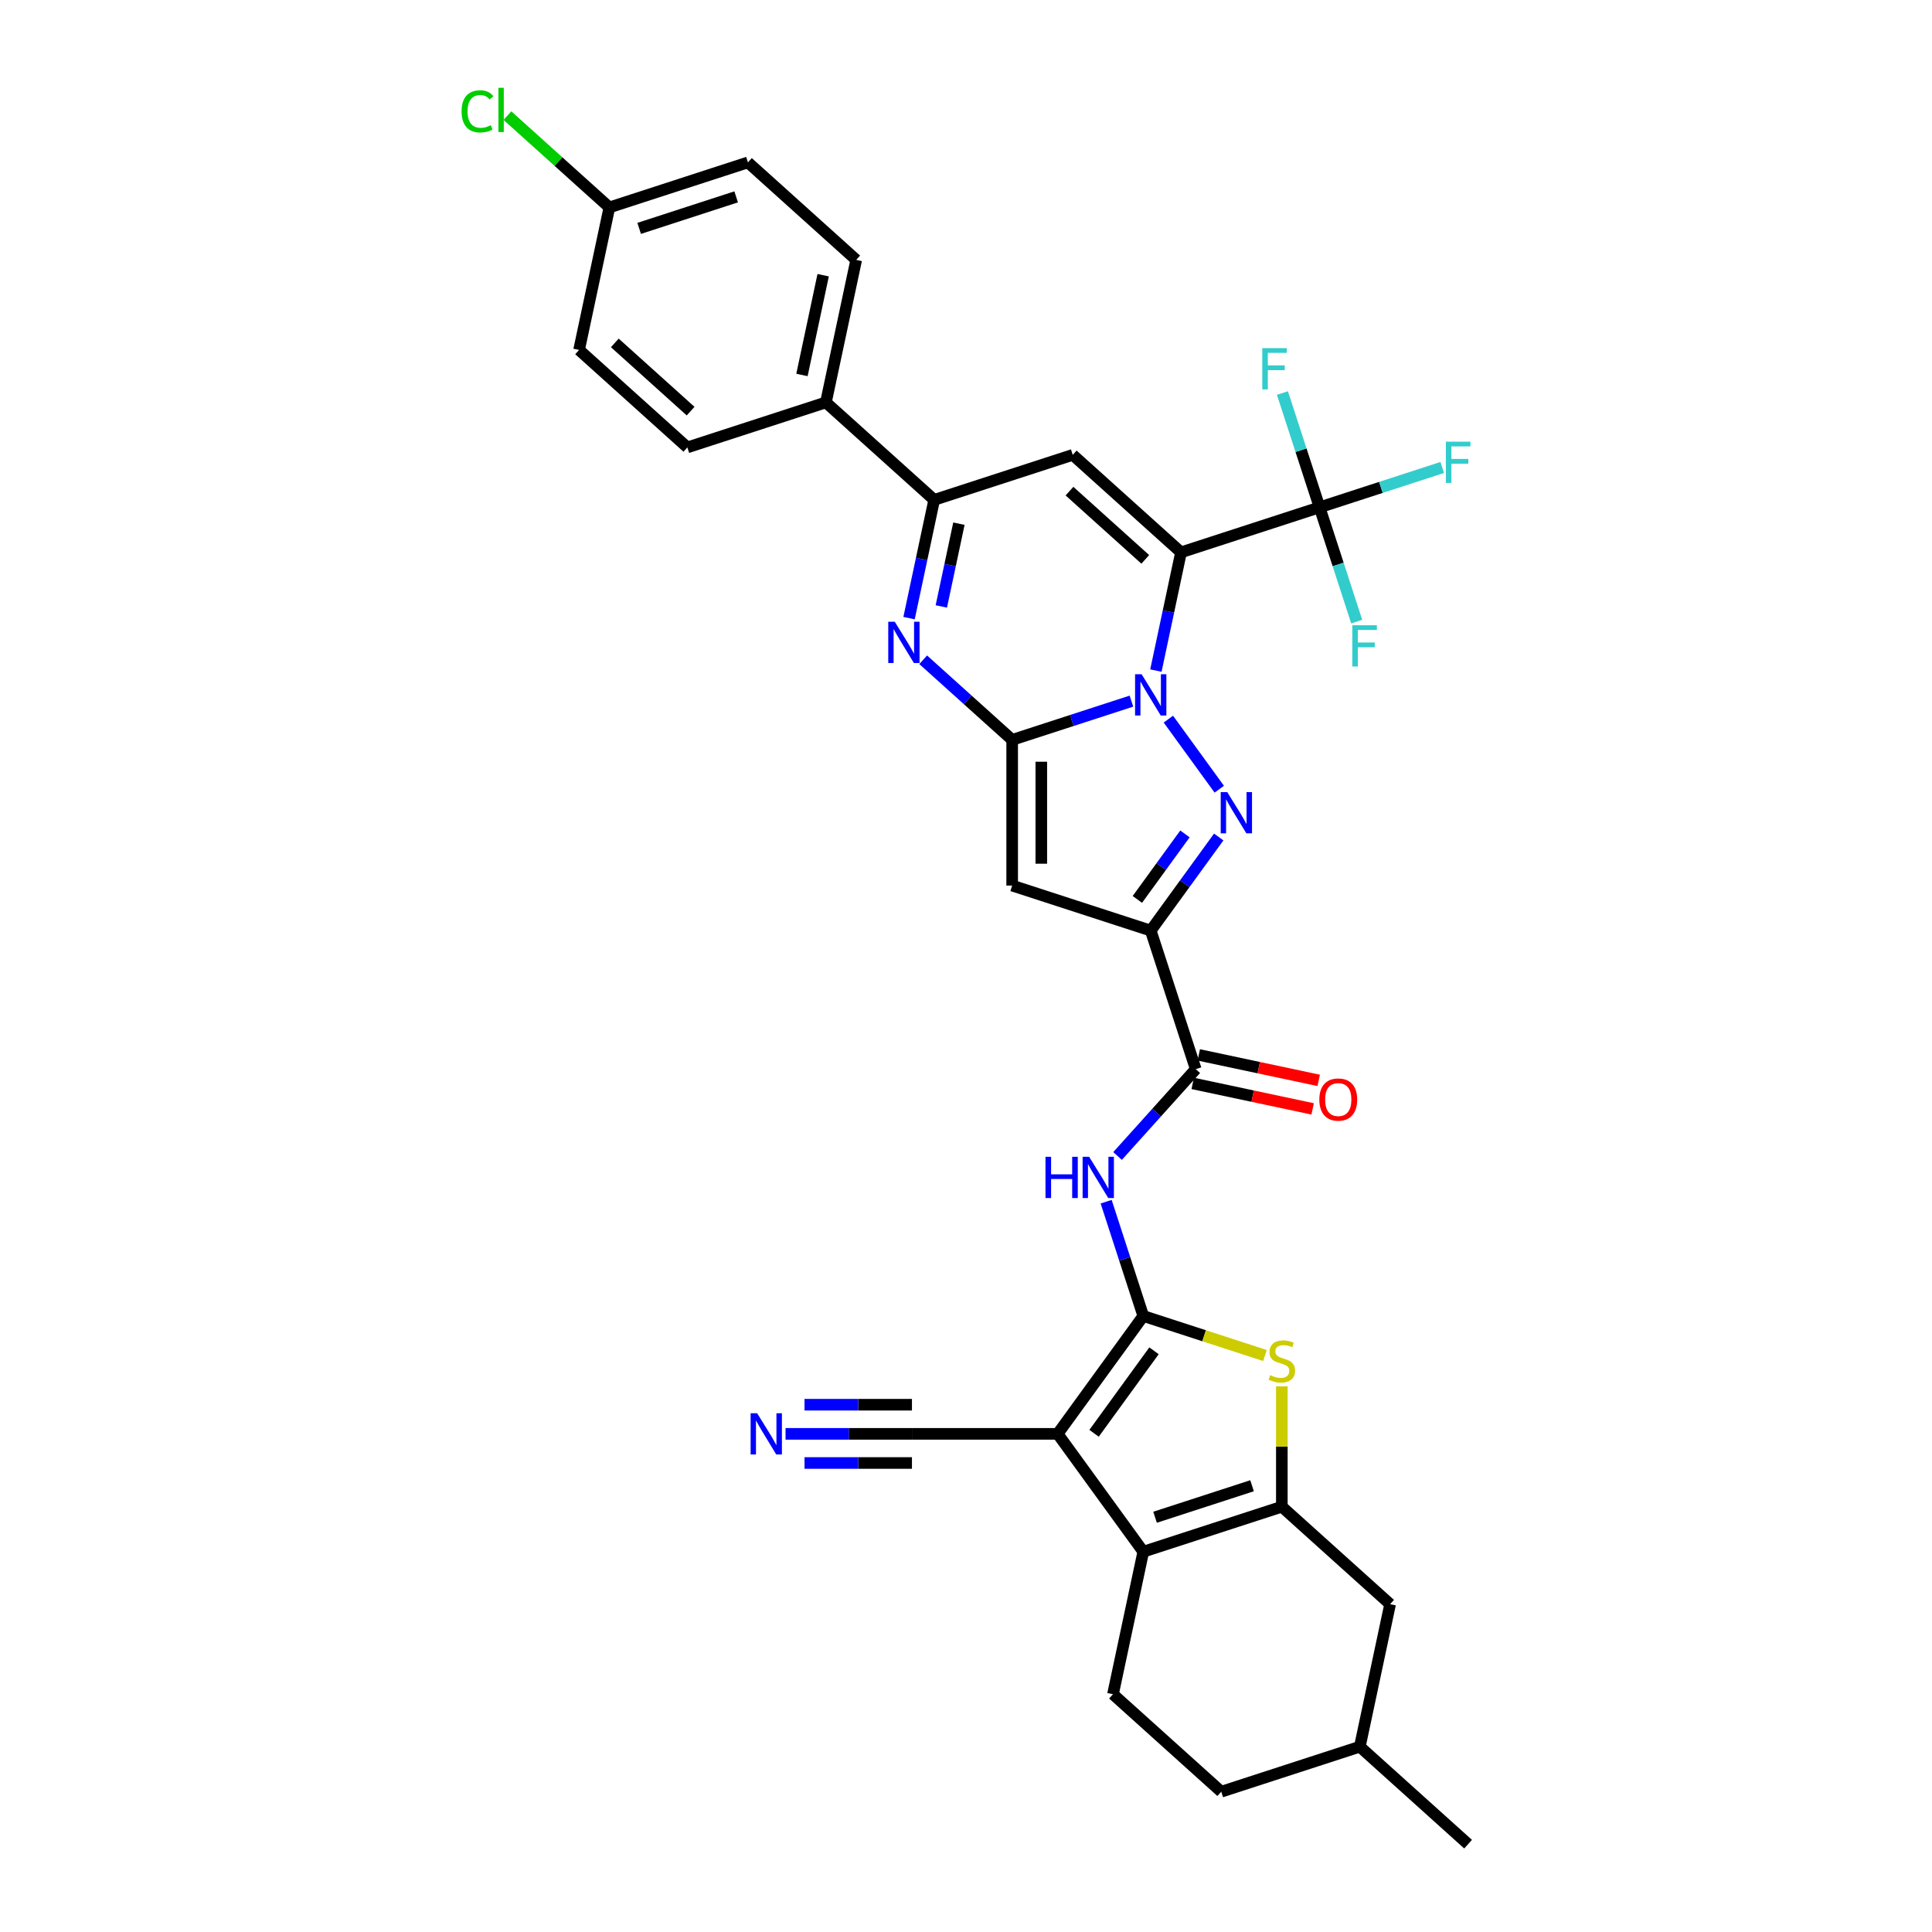 <?xml version='1.0' encoding='iso-8859-1'?>
<svg version='1.1' baseProfile='full'
              xmlns='http://www.w3.org/2000/svg'
                      xmlns:rdkit='http://www.rdkit.org/xml'
                      xmlns:xlink='http://www.w3.org/1999/xlink'
                  xml:space='preserve'
width='1000px' height='1000px' viewBox='0 0 1000 1000'>
<!-- END OF HEADER -->
<rect style='opacity:1.0;fill:#FFFFFF;stroke:none' width='1000' height='1000' x='0' y='0'> </rect>
<path class='bond-0' d='M 598.284,347.094 L 604.789,316.494' style='fill:none;fill-rule:evenodd;stroke:#0000FF;stroke-width:6px;stroke-linecap:butt;stroke-linejoin:miter;stroke-opacity:1' />
<path class='bond-0' d='M 604.789,316.494 L 611.293,285.895' style='fill:none;fill-rule:evenodd;stroke:#000000;stroke-width:6px;stroke-linecap:butt;stroke-linejoin:miter;stroke-opacity:1' />
<path class='bond-1' d='M 585.63,362.901 L 554.762,372.93' style='fill:none;fill-rule:evenodd;stroke:#0000FF;stroke-width:6px;stroke-linecap:butt;stroke-linejoin:miter;stroke-opacity:1' />
<path class='bond-1' d='M 554.762,372.93 L 523.895,382.96' style='fill:none;fill-rule:evenodd;stroke:#000000;stroke-width:6px;stroke-linecap:butt;stroke-linejoin:miter;stroke-opacity:1' />
<path class='bond-3' d='M 604.742,372.22 L 631.093,408.49' style='fill:none;fill-rule:evenodd;stroke:#0000FF;stroke-width:6px;stroke-linecap:butt;stroke-linejoin:miter;stroke-opacity:1' />
<path class='bond-8' d='M 611.293,285.895 L 555.252,235.436' style='fill:none;fill-rule:evenodd;stroke:#000000;stroke-width:6px;stroke-linecap:butt;stroke-linejoin:miter;stroke-opacity:1' />
<path class='bond-8' d='M 592.795,289.534 L 553.566,254.212' style='fill:none;fill-rule:evenodd;stroke:#000000;stroke-width:6px;stroke-linecap:butt;stroke-linejoin:miter;stroke-opacity:1' />
<path class='bond-12' d='M 611.293,285.895 L 683.012,262.592' style='fill:none;fill-rule:evenodd;stroke:#000000;stroke-width:6px;stroke-linecap:butt;stroke-linejoin:miter;stroke-opacity:1' />
<path class='bond-6' d='M 523.895,382.96 L 523.895,458.37' style='fill:none;fill-rule:evenodd;stroke:#000000;stroke-width:6px;stroke-linecap:butt;stroke-linejoin:miter;stroke-opacity:1' />
<path class='bond-6' d='M 538.977,394.271 L 538.977,447.058' style='fill:none;fill-rule:evenodd;stroke:#000000;stroke-width:6px;stroke-linecap:butt;stroke-linejoin:miter;stroke-opacity:1' />
<path class='bond-7' d='M 523.895,382.96 L 500.867,362.225' style='fill:none;fill-rule:evenodd;stroke:#000000;stroke-width:6px;stroke-linecap:butt;stroke-linejoin:miter;stroke-opacity:1' />
<path class='bond-7' d='M 500.867,362.225 L 477.839,341.491' style='fill:none;fill-rule:evenodd;stroke:#0000FF;stroke-width:6px;stroke-linecap:butt;stroke-linejoin:miter;stroke-opacity:1' />
<path class='bond-2' d='M 591.761,681.152 L 582.15,651.574' style='fill:none;fill-rule:evenodd;stroke:#000000;stroke-width:6px;stroke-linecap:butt;stroke-linejoin:miter;stroke-opacity:1' />
<path class='bond-2' d='M 582.15,651.574 L 572.54,621.996' style='fill:none;fill-rule:evenodd;stroke:#0000FF;stroke-width:6px;stroke-linecap:butt;stroke-linejoin:miter;stroke-opacity:1' />
<path class='bond-4' d='M 591.761,681.152 L 547.436,742.16' style='fill:none;fill-rule:evenodd;stroke:#000000;stroke-width:6px;stroke-linecap:butt;stroke-linejoin:miter;stroke-opacity:1' />
<path class='bond-4' d='M 597.314,699.168 L 566.286,741.874' style='fill:none;fill-rule:evenodd;stroke:#000000;stroke-width:6px;stroke-linecap:butt;stroke-linejoin:miter;stroke-opacity:1' />
<path class='bond-11' d='M 591.761,681.152 L 623.254,691.385' style='fill:none;fill-rule:evenodd;stroke:#000000;stroke-width:6px;stroke-linecap:butt;stroke-linejoin:miter;stroke-opacity:1' />
<path class='bond-11' d='M 623.254,691.385 L 654.748,701.618' style='fill:none;fill-rule:evenodd;stroke:#CCCC00;stroke-width:6px;stroke-linecap:butt;stroke-linejoin:miter;stroke-opacity:1' />
<path class='bond-5' d='M 630.811,433.228 L 613.213,457.451' style='fill:none;fill-rule:evenodd;stroke:#0000FF;stroke-width:6px;stroke-linecap:butt;stroke-linejoin:miter;stroke-opacity:1' />
<path class='bond-5' d='M 613.213,457.451 L 595.614,481.673' style='fill:none;fill-rule:evenodd;stroke:#000000;stroke-width:6px;stroke-linecap:butt;stroke-linejoin:miter;stroke-opacity:1' />
<path class='bond-5' d='M 613.33,431.63 L 601.011,448.586' style='fill:none;fill-rule:evenodd;stroke:#0000FF;stroke-width:6px;stroke-linecap:butt;stroke-linejoin:miter;stroke-opacity:1' />
<path class='bond-5' d='M 601.011,448.586 L 588.692,465.541' style='fill:none;fill-rule:evenodd;stroke:#000000;stroke-width:6px;stroke-linecap:butt;stroke-linejoin:miter;stroke-opacity:1' />
<path class='bond-9' d='M 547.436,742.16 L 591.761,803.168' style='fill:none;fill-rule:evenodd;stroke:#000000;stroke-width:6px;stroke-linecap:butt;stroke-linejoin:miter;stroke-opacity:1' />
<path class='bond-16' d='M 547.436,742.16 L 472.026,742.16' style='fill:none;fill-rule:evenodd;stroke:#000000;stroke-width:6px;stroke-linecap:butt;stroke-linejoin:miter;stroke-opacity:1' />
<path class='bond-15' d='M 595.614,481.673 L 618.917,553.392' style='fill:none;fill-rule:evenodd;stroke:#000000;stroke-width:6px;stroke-linecap:butt;stroke-linejoin:miter;stroke-opacity:1' />
<path class='bond-34' d='M 595.614,481.673 L 523.895,458.37' style='fill:none;fill-rule:evenodd;stroke:#000000;stroke-width:6px;stroke-linecap:butt;stroke-linejoin:miter;stroke-opacity:1' />
<path class='bond-13' d='M 470.525,319.937 L 477.029,289.338' style='fill:none;fill-rule:evenodd;stroke:#0000FF;stroke-width:6px;stroke-linecap:butt;stroke-linejoin:miter;stroke-opacity:1' />
<path class='bond-13' d='M 477.029,289.338 L 483.533,258.738' style='fill:none;fill-rule:evenodd;stroke:#000000;stroke-width:6px;stroke-linecap:butt;stroke-linejoin:miter;stroke-opacity:1' />
<path class='bond-13' d='M 487.228,313.893 L 491.781,292.474' style='fill:none;fill-rule:evenodd;stroke:#0000FF;stroke-width:6px;stroke-linecap:butt;stroke-linejoin:miter;stroke-opacity:1' />
<path class='bond-13' d='M 491.781,292.474 L 496.334,271.054' style='fill:none;fill-rule:evenodd;stroke:#000000;stroke-width:6px;stroke-linecap:butt;stroke-linejoin:miter;stroke-opacity:1' />
<path class='bond-35' d='M 555.252,235.436 L 483.533,258.738' style='fill:none;fill-rule:evenodd;stroke:#000000;stroke-width:6px;stroke-linecap:butt;stroke-linejoin:miter;stroke-opacity:1' />
<path class='bond-18' d='M 591.761,803.168 L 576.082,876.93' style='fill:none;fill-rule:evenodd;stroke:#000000;stroke-width:6px;stroke-linecap:butt;stroke-linejoin:miter;stroke-opacity:1' />
<path class='bond-37' d='M 591.761,803.168 L 663.48,779.865' style='fill:none;fill-rule:evenodd;stroke:#000000;stroke-width:6px;stroke-linecap:butt;stroke-linejoin:miter;stroke-opacity:1' />
<path class='bond-37' d='M 597.858,785.329 L 648.062,769.017' style='fill:none;fill-rule:evenodd;stroke:#000000;stroke-width:6px;stroke-linecap:butt;stroke-linejoin:miter;stroke-opacity:1' />
<path class='bond-10' d='M 663.48,779.865 L 663.48,748.713' style='fill:none;fill-rule:evenodd;stroke:#000000;stroke-width:6px;stroke-linecap:butt;stroke-linejoin:miter;stroke-opacity:1' />
<path class='bond-10' d='M 663.48,748.713 L 663.48,717.561' style='fill:none;fill-rule:evenodd;stroke:#CCCC00;stroke-width:6px;stroke-linecap:butt;stroke-linejoin:miter;stroke-opacity:1' />
<path class='bond-20' d='M 663.48,779.865 L 719.521,830.324' style='fill:none;fill-rule:evenodd;stroke:#000000;stroke-width:6px;stroke-linecap:butt;stroke-linejoin:miter;stroke-opacity:1' />
<path class='bond-22' d='M 683.012,262.592 L 714.754,252.278' style='fill:none;fill-rule:evenodd;stroke:#000000;stroke-width:6px;stroke-linecap:butt;stroke-linejoin:miter;stroke-opacity:1' />
<path class='bond-22' d='M 714.754,252.278 L 746.496,241.964' style='fill:none;fill-rule:evenodd;stroke:#33CCCC;stroke-width:6px;stroke-linecap:butt;stroke-linejoin:miter;stroke-opacity:1' />
<path class='bond-23' d='M 683.012,262.592 L 673.401,233.014' style='fill:none;fill-rule:evenodd;stroke:#000000;stroke-width:6px;stroke-linecap:butt;stroke-linejoin:miter;stroke-opacity:1' />
<path class='bond-23' d='M 673.401,233.014 L 663.791,203.436' style='fill:none;fill-rule:evenodd;stroke:#33CCCC;stroke-width:6px;stroke-linecap:butt;stroke-linejoin:miter;stroke-opacity:1' />
<path class='bond-24' d='M 683.012,262.592 L 692.622,292.17' style='fill:none;fill-rule:evenodd;stroke:#000000;stroke-width:6px;stroke-linecap:butt;stroke-linejoin:miter;stroke-opacity:1' />
<path class='bond-24' d='M 692.622,292.17 L 702.233,321.748' style='fill:none;fill-rule:evenodd;stroke:#33CCCC;stroke-width:6px;stroke-linecap:butt;stroke-linejoin:miter;stroke-opacity:1' />
<path class='bond-19' d='M 483.533,258.738 L 427.492,208.279' style='fill:none;fill-rule:evenodd;stroke:#000000;stroke-width:6px;stroke-linecap:butt;stroke-linejoin:miter;stroke-opacity:1' />
<path class='bond-14' d='M 578.442,598.344 L 598.68,575.868' style='fill:none;fill-rule:evenodd;stroke:#0000FF;stroke-width:6px;stroke-linecap:butt;stroke-linejoin:miter;stroke-opacity:1' />
<path class='bond-14' d='M 598.68,575.868 L 618.917,553.392' style='fill:none;fill-rule:evenodd;stroke:#000000;stroke-width:6px;stroke-linecap:butt;stroke-linejoin:miter;stroke-opacity:1' />
<path class='bond-21' d='M 617.349,560.768 L 648.386,567.365' style='fill:none;fill-rule:evenodd;stroke:#000000;stroke-width:6px;stroke-linecap:butt;stroke-linejoin:miter;stroke-opacity:1' />
<path class='bond-21' d='M 648.386,567.365 L 679.423,573.962' style='fill:none;fill-rule:evenodd;stroke:#FF0000;stroke-width:6px;stroke-linecap:butt;stroke-linejoin:miter;stroke-opacity:1' />
<path class='bond-21' d='M 620.485,546.016 L 651.522,552.613' style='fill:none;fill-rule:evenodd;stroke:#000000;stroke-width:6px;stroke-linecap:butt;stroke-linejoin:miter;stroke-opacity:1' />
<path class='bond-21' d='M 651.522,552.613 L 682.559,559.21' style='fill:none;fill-rule:evenodd;stroke:#FF0000;stroke-width:6px;stroke-linecap:butt;stroke-linejoin:miter;stroke-opacity:1' />
<path class='bond-17' d='M 472.026,742.16 L 439.313,742.16' style='fill:none;fill-rule:evenodd;stroke:#000000;stroke-width:6px;stroke-linecap:butt;stroke-linejoin:miter;stroke-opacity:1' />
<path class='bond-17' d='M 439.313,742.16 L 406.6,742.16' style='fill:none;fill-rule:evenodd;stroke:#0000FF;stroke-width:6px;stroke-linecap:butt;stroke-linejoin:miter;stroke-opacity:1' />
<path class='bond-17' d='M 472.026,727.078 L 444.22,727.078' style='fill:none;fill-rule:evenodd;stroke:#000000;stroke-width:6px;stroke-linecap:butt;stroke-linejoin:miter;stroke-opacity:1' />
<path class='bond-17' d='M 444.22,727.078 L 416.414,727.078' style='fill:none;fill-rule:evenodd;stroke:#0000FF;stroke-width:6px;stroke-linecap:butt;stroke-linejoin:miter;stroke-opacity:1' />
<path class='bond-17' d='M 472.026,757.242 L 444.22,757.242' style='fill:none;fill-rule:evenodd;stroke:#000000;stroke-width:6px;stroke-linecap:butt;stroke-linejoin:miter;stroke-opacity:1' />
<path class='bond-17' d='M 444.22,757.242 L 416.414,757.242' style='fill:none;fill-rule:evenodd;stroke:#0000FF;stroke-width:6px;stroke-linecap:butt;stroke-linejoin:miter;stroke-opacity:1' />
<path class='bond-27' d='M 576.082,876.93 L 632.123,927.389' style='fill:none;fill-rule:evenodd;stroke:#000000;stroke-width:6px;stroke-linecap:butt;stroke-linejoin:miter;stroke-opacity:1' />
<path class='bond-25' d='M 427.492,208.279 L 443.171,134.517' style='fill:none;fill-rule:evenodd;stroke:#000000;stroke-width:6px;stroke-linecap:butt;stroke-linejoin:miter;stroke-opacity:1' />
<path class='bond-25' d='M 415.092,194.079 L 426.067,142.446' style='fill:none;fill-rule:evenodd;stroke:#000000;stroke-width:6px;stroke-linecap:butt;stroke-linejoin:miter;stroke-opacity:1' />
<path class='bond-26' d='M 427.492,208.279 L 355.773,231.582' style='fill:none;fill-rule:evenodd;stroke:#000000;stroke-width:6px;stroke-linecap:butt;stroke-linejoin:miter;stroke-opacity:1' />
<path class='bond-31' d='M 719.521,830.324 L 703.842,904.086' style='fill:none;fill-rule:evenodd;stroke:#000000;stroke-width:6px;stroke-linecap:butt;stroke-linejoin:miter;stroke-opacity:1' />
<path class='bond-30' d='M 443.171,134.517 L 387.13,84.058' style='fill:none;fill-rule:evenodd;stroke:#000000;stroke-width:6px;stroke-linecap:butt;stroke-linejoin:miter;stroke-opacity:1' />
<path class='bond-29' d='M 355.773,231.582 L 299.732,181.123' style='fill:none;fill-rule:evenodd;stroke:#000000;stroke-width:6px;stroke-linecap:butt;stroke-linejoin:miter;stroke-opacity:1' />
<path class='bond-29' d='M 357.459,212.805 L 318.23,177.484' style='fill:none;fill-rule:evenodd;stroke:#000000;stroke-width:6px;stroke-linecap:butt;stroke-linejoin:miter;stroke-opacity:1' />
<path class='bond-38' d='M 632.123,927.389 L 703.842,904.086' style='fill:none;fill-rule:evenodd;stroke:#000000;stroke-width:6px;stroke-linecap:butt;stroke-linejoin:miter;stroke-opacity:1' />
<path class='bond-28' d='M 315.411,107.361 L 299.732,181.123' style='fill:none;fill-rule:evenodd;stroke:#000000;stroke-width:6px;stroke-linecap:butt;stroke-linejoin:miter;stroke-opacity:1' />
<path class='bond-32' d='M 315.411,107.361 L 289.027,83.605' style='fill:none;fill-rule:evenodd;stroke:#000000;stroke-width:6px;stroke-linecap:butt;stroke-linejoin:miter;stroke-opacity:1' />
<path class='bond-32' d='M 289.027,83.605 L 262.643,59.849' style='fill:none;fill-rule:evenodd;stroke:#00CC00;stroke-width:6px;stroke-linecap:butt;stroke-linejoin:miter;stroke-opacity:1' />
<path class='bond-36' d='M 315.411,107.361 L 387.13,84.058' style='fill:none;fill-rule:evenodd;stroke:#000000;stroke-width:6px;stroke-linecap:butt;stroke-linejoin:miter;stroke-opacity:1' />
<path class='bond-36' d='M 330.83,118.209 L 381.033,101.897' style='fill:none;fill-rule:evenodd;stroke:#000000;stroke-width:6px;stroke-linecap:butt;stroke-linejoin:miter;stroke-opacity:1' />
<path class='bond-33' d='M 703.842,904.086 L 759.883,954.545' style='fill:none;fill-rule:evenodd;stroke:#000000;stroke-width:6px;stroke-linecap:butt;stroke-linejoin:miter;stroke-opacity:1' />
<path  class='atom-0' d='M 590.893 348.979
L 597.891 360.29
Q 598.585 361.406, 599.701 363.427
Q 600.817 365.448, 600.878 365.569
L 600.878 348.979
L 603.713 348.979
L 603.713 370.335
L 600.787 370.335
L 593.276 357.968
Q 592.402 356.52, 591.467 354.861
Q 590.562 353.202, 590.29 352.689
L 590.29 370.335
L 587.515 370.335
L 587.515 348.979
L 590.893 348.979
' fill='#0000FF'/>
<path  class='atom-4' d='M 635.218 409.987
L 642.216 421.298
Q 642.91 422.414, 644.026 424.435
Q 645.142 426.456, 645.203 426.577
L 645.203 409.987
L 648.038 409.987
L 648.038 431.343
L 645.112 431.343
L 637.601 418.976
Q 636.727 417.528, 635.791 415.869
Q 634.887 414.21, 634.615 413.697
L 634.615 431.343
L 631.84 431.343
L 631.84 409.987
L 635.218 409.987
' fill='#0000FF'/>
<path  class='atom-8' d='M 463.134 321.823
L 470.132 333.134
Q 470.825 334.25, 471.941 336.271
Q 473.058 338.292, 473.118 338.413
L 473.118 321.823
L 475.953 321.823
L 475.953 343.179
L 473.027 343.179
L 465.517 330.811
Q 464.642 329.364, 463.707 327.705
Q 462.802 326.046, 462.53 325.533
L 462.53 343.179
L 459.755 343.179
L 459.755 321.823
L 463.134 321.823
' fill='#0000FF'/>
<path  class='atom-12' d='M 657.447 711.785
Q 657.689 711.875, 658.684 712.298
Q 659.679 712.72, 660.765 712.991
Q 661.881 713.233, 662.967 713.233
Q 664.988 713.233, 666.165 712.267
Q 667.341 711.272, 667.341 709.553
Q 667.341 708.376, 666.738 707.652
Q 666.165 706.928, 665.26 706.536
Q 664.355 706.144, 662.847 705.692
Q 660.946 705.118, 659.8 704.576
Q 658.684 704.033, 657.87 702.886
Q 657.085 701.74, 657.085 699.81
Q 657.085 697.125, 658.895 695.466
Q 660.735 693.807, 664.355 693.807
Q 666.828 693.807, 669.634 694.983
L 668.94 697.306
Q 666.376 696.25, 664.445 696.25
Q 662.364 696.25, 661.218 697.125
Q 660.072 697.97, 660.102 699.448
Q 660.102 700.594, 660.675 701.288
Q 661.278 701.981, 662.123 702.374
Q 662.997 702.766, 664.445 703.218
Q 666.376 703.821, 667.522 704.425
Q 668.668 705.028, 669.483 706.265
Q 670.327 707.471, 670.327 709.553
Q 670.327 712.509, 668.337 714.107
Q 666.376 715.676, 663.088 715.676
Q 661.188 715.676, 659.74 715.254
Q 658.322 714.861, 656.633 714.168
L 657.447 711.785
' fill='#CCCC00'/>
<path  class='atom-15' d='M 541.144 598.755
L 544.04 598.755
L 544.04 607.834
L 554.959 607.834
L 554.959 598.755
L 557.855 598.755
L 557.855 620.111
L 554.959 620.111
L 554.959 610.247
L 544.04 610.247
L 544.04 620.111
L 541.144 620.111
L 541.144 598.755
' fill='#0000FF'/>
<path  class='atom-15' d='M 563.737 598.755
L 570.735 610.066
Q 571.429 611.182, 572.545 613.203
Q 573.661 615.224, 573.722 615.345
L 573.722 598.755
L 576.557 598.755
L 576.557 620.111
L 573.631 620.111
L 566.12 607.743
Q 565.245 606.296, 564.31 604.637
Q 563.405 602.978, 563.134 602.465
L 563.134 620.111
L 560.359 620.111
L 560.359 598.755
L 563.737 598.755
' fill='#0000FF'/>
<path  class='atom-18' d='M 391.895 731.482
L 398.893 742.793
Q 399.587 743.909, 400.703 745.93
Q 401.819 747.951, 401.879 748.072
L 401.879 731.482
L 404.715 731.482
L 404.715 752.838
L 401.789 752.838
L 394.278 740.471
Q 393.403 739.023, 392.468 737.364
Q 391.563 735.705, 391.292 735.192
L 391.292 752.838
L 388.517 752.838
L 388.517 731.482
L 391.895 731.482
' fill='#0000FF'/>
<path  class='atom-22' d='M 682.876 569.131
Q 682.876 564.003, 685.41 561.138
Q 687.943 558.272, 692.679 558.272
Q 697.415 558.272, 699.949 561.138
Q 702.483 564.003, 702.483 569.131
Q 702.483 574.319, 699.919 577.275
Q 697.355 580.201, 692.679 580.201
Q 687.974 580.201, 685.41 577.275
Q 682.876 574.349, 682.876 569.131
M 692.679 577.788
Q 695.937 577.788, 697.686 575.616
Q 699.466 573.414, 699.466 569.131
Q 699.466 564.938, 697.686 562.827
Q 695.937 560.685, 692.679 560.685
Q 689.422 560.685, 687.642 562.797
Q 685.892 564.908, 685.892 569.131
Q 685.892 573.445, 687.642 575.616
Q 689.422 577.788, 692.679 577.788
' fill='#FF0000'/>
<path  class='atom-23' d='M 748.382 228.611
L 761.081 228.611
L 761.081 231.054
L 751.247 231.054
L 751.247 237.539
L 759.995 237.539
L 759.995 240.013
L 751.247 240.013
L 751.247 249.967
L 748.382 249.967
L 748.382 228.611
' fill='#33CCCC'/>
<path  class='atom-24' d='M 653.359 180.194
L 666.058 180.194
L 666.058 182.638
L 656.225 182.638
L 656.225 189.123
L 664.973 189.123
L 664.973 191.596
L 656.225 191.596
L 656.225 201.551
L 653.359 201.551
L 653.359 180.194
' fill='#33CCCC'/>
<path  class='atom-25' d='M 699.965 323.633
L 712.664 323.633
L 712.664 326.076
L 702.831 326.076
L 702.831 332.561
L 711.579 332.561
L 711.579 335.035
L 702.831 335.035
L 702.831 344.989
L 699.965 344.989
L 699.965 323.633
' fill='#33CCCC'/>
<path  class='atom-33' d='M 238.919 57.641
Q 238.919 52.332, 241.393 49.557
Q 243.896 46.752, 248.632 46.752
Q 253.036 46.752, 255.389 49.858
L 253.398 51.487
Q 251.679 49.225, 248.632 49.225
Q 245.405 49.225, 243.685 51.397
Q 241.996 53.538, 241.996 57.641
Q 241.996 61.864, 243.746 64.036
Q 245.525 66.207, 248.964 66.207
Q 251.317 66.207, 254.062 64.79
L 254.906 67.052
Q 253.79 67.776, 252.101 68.198
Q 250.412 68.621, 248.542 68.621
Q 243.896 68.621, 241.393 65.785
Q 238.919 62.95, 238.919 57.641
' fill='#00CC00'/>
<path  class='atom-33' d='M 257.983 45.455
L 260.758 45.455
L 260.758 68.349
L 257.983 68.349
L 257.983 45.455
' fill='#00CC00'/>
</svg>
